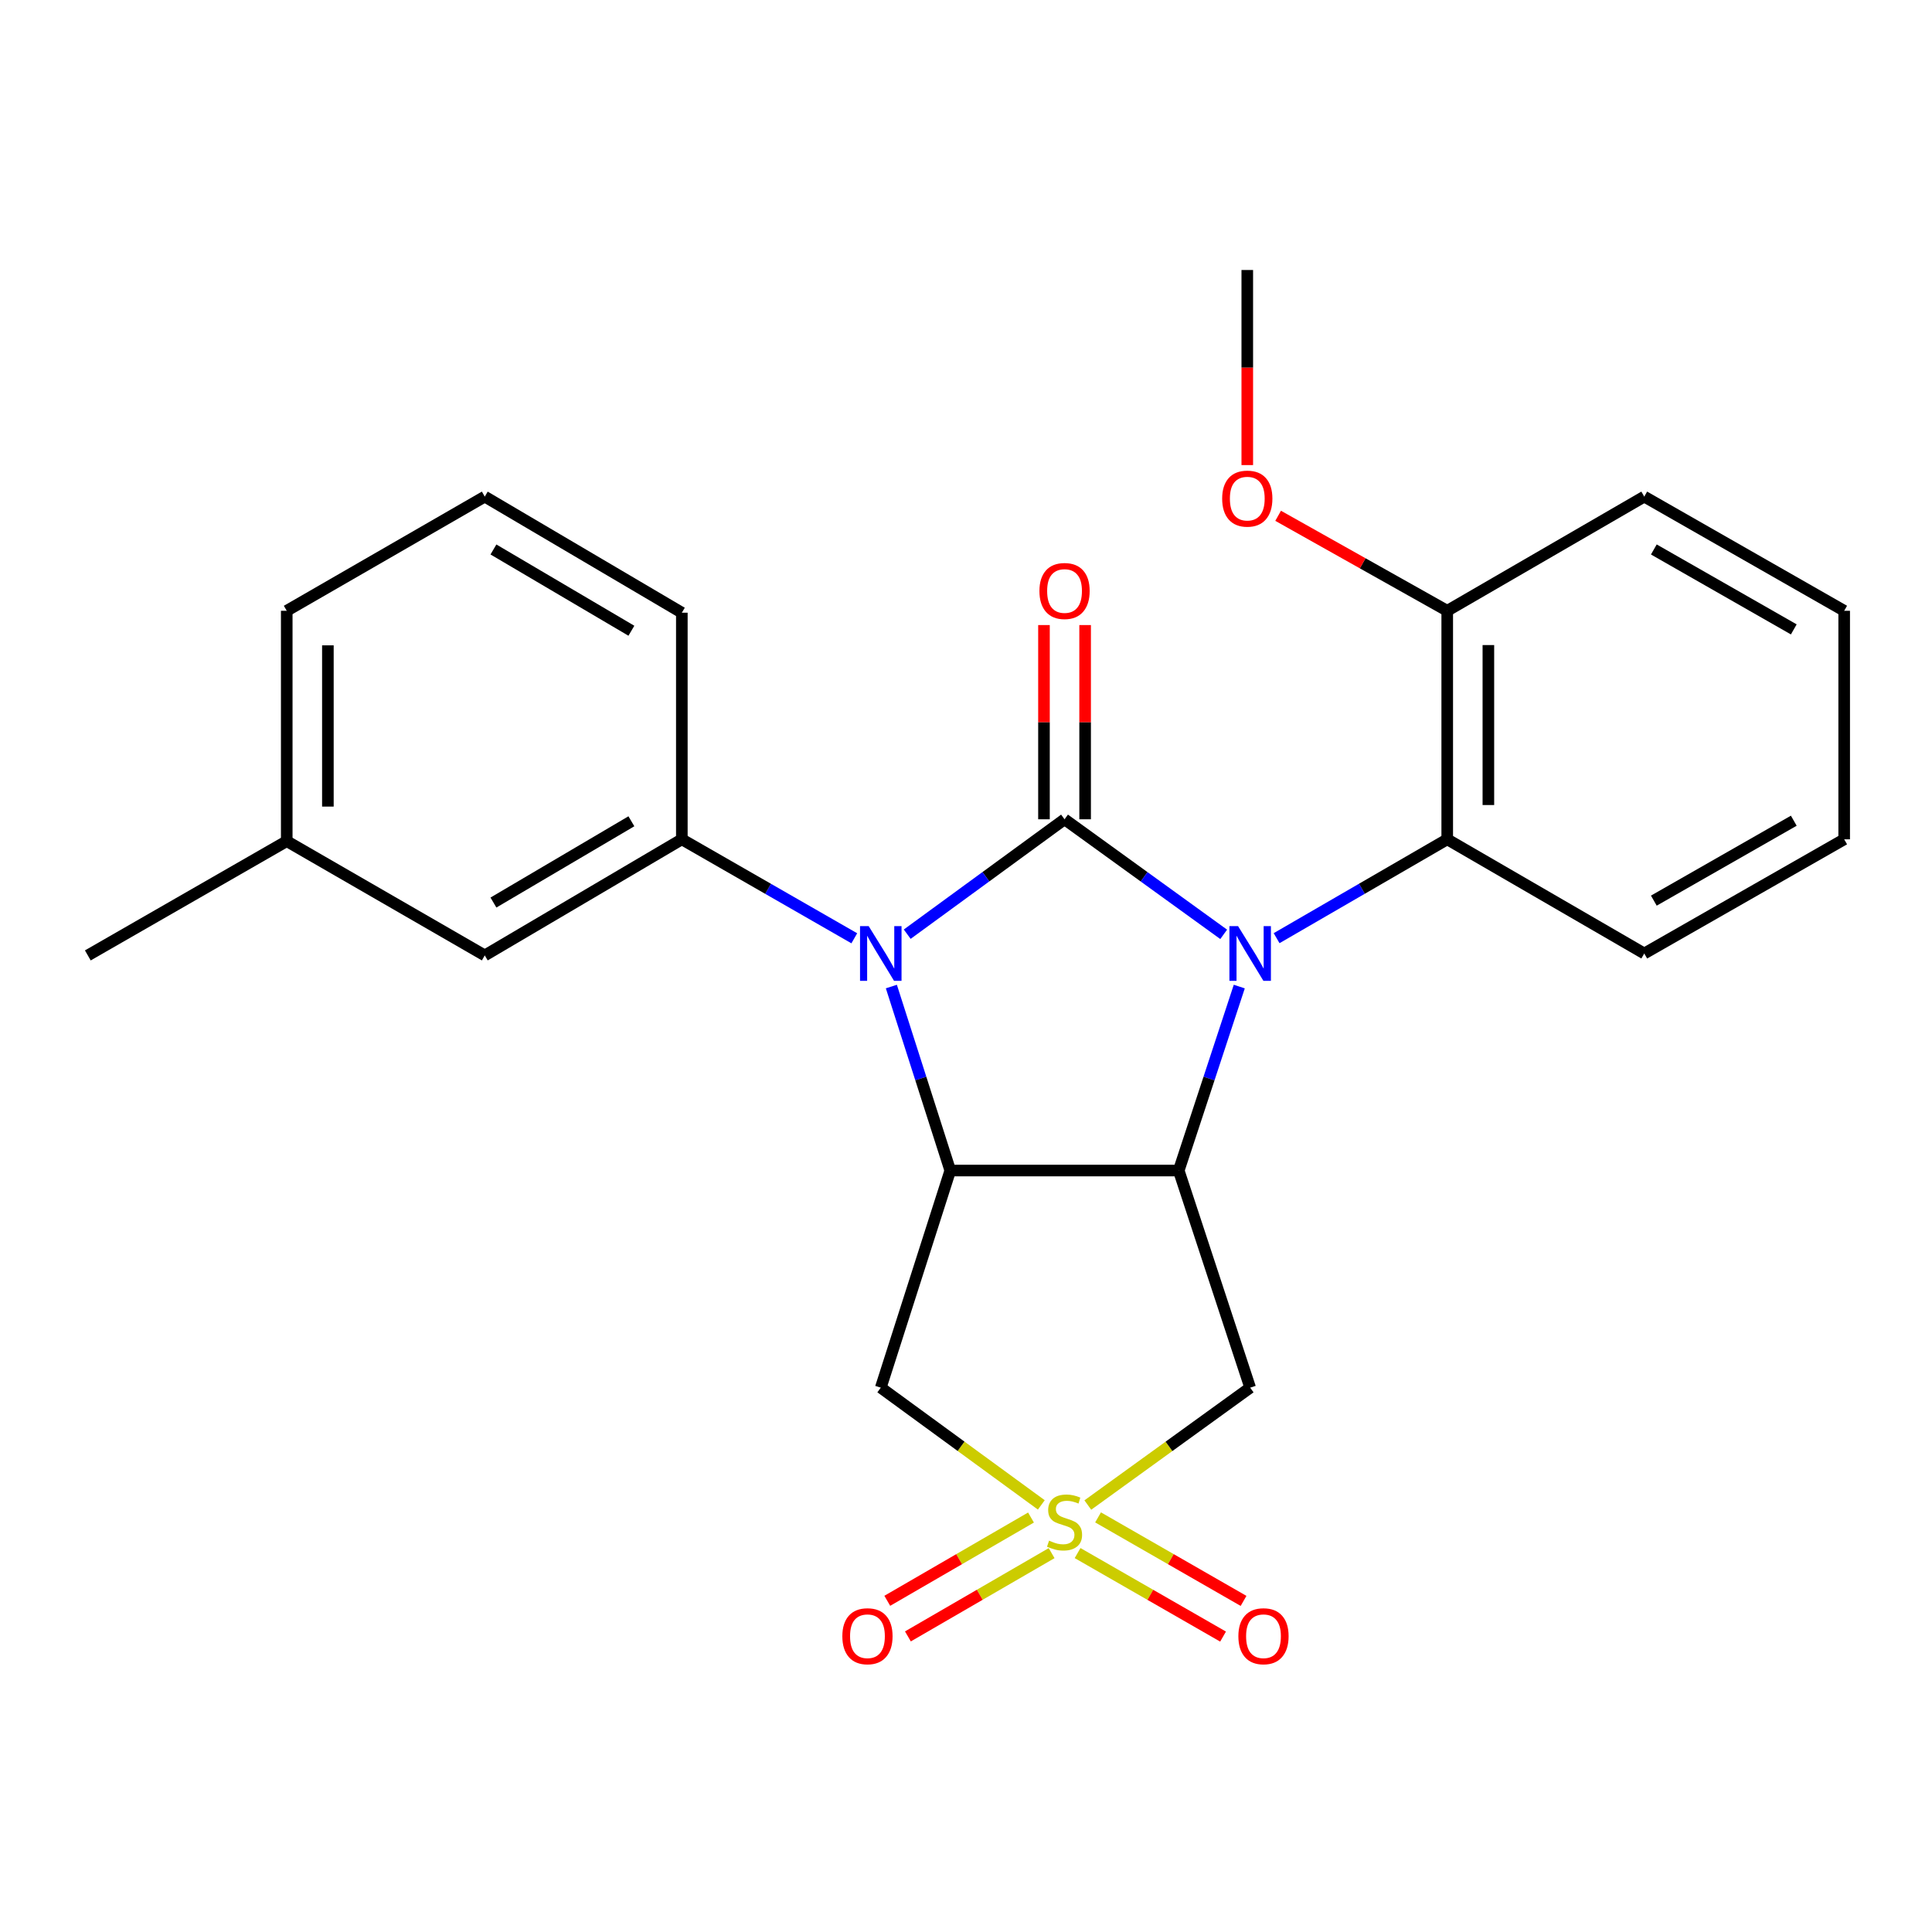 <?xml version='1.0' encoding='iso-8859-1'?>
<svg version='1.1' baseProfile='full'
              xmlns='http://www.w3.org/2000/svg'
                      xmlns:rdkit='http://www.rdkit.org/xml'
                      xmlns:xlink='http://www.w3.org/1999/xlink'
                  xml:space='preserve'
width='1000px' height='1000px' viewBox='0 0 1000 1000'>
<!-- END OF HEADER -->
<rect style='opacity:1.0;fill:#FFFFFF;stroke:none' width='1000' height='1000' x='0' y='0'> </rect>
<path class='bond-0' d='M 551.007,424.063 L 592.193,453.841' style='fill:none;fill-rule:evenodd;stroke:#000000;stroke-width:6px;stroke-linecap:butt;stroke-linejoin:miter;stroke-opacity:1' />
<path class='bond-0' d='M 592.193,453.841 L 633.378,483.619' style='fill:none;fill-rule:evenodd;stroke:#0000FF;stroke-width:6px;stroke-linecap:butt;stroke-linejoin:miter;stroke-opacity:1' />
<path class='bond-1' d='M 551.007,424.063 L 510.291,453.798' style='fill:none;fill-rule:evenodd;stroke:#000000;stroke-width:6px;stroke-linecap:butt;stroke-linejoin:miter;stroke-opacity:1' />
<path class='bond-1' d='M 510.291,453.798 L 469.575,483.534' style='fill:none;fill-rule:evenodd;stroke:#0000FF;stroke-width:6px;stroke-linecap:butt;stroke-linejoin:miter;stroke-opacity:1' />
<path class='bond-9' d='M 561.656,424.063 L 561.656,373.797' style='fill:none;fill-rule:evenodd;stroke:#000000;stroke-width:6px;stroke-linecap:butt;stroke-linejoin:miter;stroke-opacity:1' />
<path class='bond-9' d='M 561.656,373.797 L 561.656,323.531' style='fill:none;fill-rule:evenodd;stroke:#FF0000;stroke-width:6px;stroke-linecap:butt;stroke-linejoin:miter;stroke-opacity:1' />
<path class='bond-9' d='M 540.359,424.063 L 540.359,373.797' style='fill:none;fill-rule:evenodd;stroke:#000000;stroke-width:6px;stroke-linecap:butt;stroke-linejoin:miter;stroke-opacity:1' />
<path class='bond-9' d='M 540.359,373.797 L 540.359,323.531' style='fill:none;fill-rule:evenodd;stroke:#FF0000;stroke-width:6px;stroke-linecap:butt;stroke-linejoin:miter;stroke-opacity:1' />
<path class='bond-3' d='M 641.449,510.644 L 625.778,558.258' style='fill:none;fill-rule:evenodd;stroke:#0000FF;stroke-width:6px;stroke-linecap:butt;stroke-linejoin:miter;stroke-opacity:1' />
<path class='bond-3' d='M 625.778,558.258 L 610.108,605.871' style='fill:none;fill-rule:evenodd;stroke:#000000;stroke-width:6px;stroke-linecap:butt;stroke-linejoin:miter;stroke-opacity:1' />
<path class='bond-8' d='M 660.769,485.597 L 704.927,460.012' style='fill:none;fill-rule:evenodd;stroke:#0000FF;stroke-width:6px;stroke-linecap:butt;stroke-linejoin:miter;stroke-opacity:1' />
<path class='bond-8' d='M 704.927,460.012 L 749.085,434.427' style='fill:none;fill-rule:evenodd;stroke:#000000;stroke-width:6px;stroke-linecap:butt;stroke-linejoin:miter;stroke-opacity:1' />
<path class='bond-4' d='M 461.369,510.637 L 476.614,558.254' style='fill:none;fill-rule:evenodd;stroke:#0000FF;stroke-width:6px;stroke-linecap:butt;stroke-linejoin:miter;stroke-opacity:1' />
<path class='bond-4' d='M 476.614,558.254 L 491.86,605.871' style='fill:none;fill-rule:evenodd;stroke:#000000;stroke-width:6px;stroke-linecap:butt;stroke-linejoin:miter;stroke-opacity:1' />
<path class='bond-7' d='M 442.183,485.66 L 397.55,460.044' style='fill:none;fill-rule:evenodd;stroke:#0000FF;stroke-width:6px;stroke-linecap:butt;stroke-linejoin:miter;stroke-opacity:1' />
<path class='bond-7' d='M 397.55,460.044 L 352.918,434.427' style='fill:none;fill-rule:evenodd;stroke:#000000;stroke-width:6px;stroke-linecap:butt;stroke-linejoin:miter;stroke-opacity:1' />
<path class='bond-2' d='M 538.983,778.934 L 497.437,748.592' style='fill:none;fill-rule:evenodd;stroke:#CCCC00;stroke-width:6px;stroke-linecap:butt;stroke-linejoin:miter;stroke-opacity:1' />
<path class='bond-2' d='M 497.437,748.592 L 455.891,718.251' style='fill:none;fill-rule:evenodd;stroke:#000000;stroke-width:6px;stroke-linecap:butt;stroke-linejoin:miter;stroke-opacity:1' />
<path class='bond-10' d='M 533.641,785.471 L 496.447,807.023' style='fill:none;fill-rule:evenodd;stroke:#CCCC00;stroke-width:6px;stroke-linecap:butt;stroke-linejoin:miter;stroke-opacity:1' />
<path class='bond-10' d='M 496.447,807.023 L 459.254,828.574' style='fill:none;fill-rule:evenodd;stroke:#FF0000;stroke-width:6px;stroke-linecap:butt;stroke-linejoin:miter;stroke-opacity:1' />
<path class='bond-10' d='M 544.319,803.899 L 507.125,825.45' style='fill:none;fill-rule:evenodd;stroke:#CCCC00;stroke-width:6px;stroke-linecap:butt;stroke-linejoin:miter;stroke-opacity:1' />
<path class='bond-10' d='M 507.125,825.45 L 469.932,847.002' style='fill:none;fill-rule:evenodd;stroke:#FF0000;stroke-width:6px;stroke-linecap:butt;stroke-linejoin:miter;stroke-opacity:1' />
<path class='bond-11' d='M 557.754,803.867 L 595.406,825.481' style='fill:none;fill-rule:evenodd;stroke:#CCCC00;stroke-width:6px;stroke-linecap:butt;stroke-linejoin:miter;stroke-opacity:1' />
<path class='bond-11' d='M 595.406,825.481 L 633.058,847.095' style='fill:none;fill-rule:evenodd;stroke:#FF0000;stroke-width:6px;stroke-linecap:butt;stroke-linejoin:miter;stroke-opacity:1' />
<path class='bond-11' d='M 568.357,785.397 L 606.009,807.011' style='fill:none;fill-rule:evenodd;stroke:#CCCC00;stroke-width:6px;stroke-linecap:butt;stroke-linejoin:miter;stroke-opacity:1' />
<path class='bond-11' d='M 606.009,807.011 L 643.661,828.625' style='fill:none;fill-rule:evenodd;stroke:#FF0000;stroke-width:6px;stroke-linecap:butt;stroke-linejoin:miter;stroke-opacity:1' />
<path class='bond-26' d='M 563.051,779.007 L 605.067,748.629' style='fill:none;fill-rule:evenodd;stroke:#CCCC00;stroke-width:6px;stroke-linecap:butt;stroke-linejoin:miter;stroke-opacity:1' />
<path class='bond-26' d='M 605.067,748.629 L 647.082,718.251' style='fill:none;fill-rule:evenodd;stroke:#000000;stroke-width:6px;stroke-linecap:butt;stroke-linejoin:miter;stroke-opacity:1' />
<path class='bond-5' d='M 610.108,605.871 L 647.082,718.251' style='fill:none;fill-rule:evenodd;stroke:#000000;stroke-width:6px;stroke-linecap:butt;stroke-linejoin:miter;stroke-opacity:1' />
<path class='bond-25' d='M 610.108,605.871 L 491.86,605.871' style='fill:none;fill-rule:evenodd;stroke:#000000;stroke-width:6px;stroke-linecap:butt;stroke-linejoin:miter;stroke-opacity:1' />
<path class='bond-6' d='M 491.86,605.871 L 455.891,718.251' style='fill:none;fill-rule:evenodd;stroke:#000000;stroke-width:6px;stroke-linecap:butt;stroke-linejoin:miter;stroke-opacity:1' />
<path class='bond-12' d='M 352.918,434.427 L 250.915,494.521' style='fill:none;fill-rule:evenodd;stroke:#000000;stroke-width:6px;stroke-linecap:butt;stroke-linejoin:miter;stroke-opacity:1' />
<path class='bond-12' d='M 326.807,425.092 L 255.405,467.158' style='fill:none;fill-rule:evenodd;stroke:#000000;stroke-width:6px;stroke-linecap:butt;stroke-linejoin:miter;stroke-opacity:1' />
<path class='bond-15' d='M 352.918,434.427 L 352.918,317.138' style='fill:none;fill-rule:evenodd;stroke:#000000;stroke-width:6px;stroke-linecap:butt;stroke-linejoin:miter;stroke-opacity:1' />
<path class='bond-13' d='M 749.085,434.427 L 749.085,316.144' style='fill:none;fill-rule:evenodd;stroke:#000000;stroke-width:6px;stroke-linecap:butt;stroke-linejoin:miter;stroke-opacity:1' />
<path class='bond-13' d='M 770.382,416.685 L 770.382,333.886' style='fill:none;fill-rule:evenodd;stroke:#000000;stroke-width:6px;stroke-linecap:butt;stroke-linejoin:miter;stroke-opacity:1' />
<path class='bond-17' d='M 749.085,434.427 L 851.064,493.528' style='fill:none;fill-rule:evenodd;stroke:#000000;stroke-width:6px;stroke-linecap:butt;stroke-linejoin:miter;stroke-opacity:1' />
<path class='bond-14' d='M 250.915,494.521 L 148.416,435.374' style='fill:none;fill-rule:evenodd;stroke:#000000;stroke-width:6px;stroke-linecap:butt;stroke-linejoin:miter;stroke-opacity:1' />
<path class='bond-16' d='M 749.085,316.144 L 705.322,291.558' style='fill:none;fill-rule:evenodd;stroke:#000000;stroke-width:6px;stroke-linecap:butt;stroke-linejoin:miter;stroke-opacity:1' />
<path class='bond-16' d='M 705.322,291.558 L 661.559,266.973' style='fill:none;fill-rule:evenodd;stroke:#FF0000;stroke-width:6px;stroke-linecap:butt;stroke-linejoin:miter;stroke-opacity:1' />
<path class='bond-19' d='M 749.085,316.144 L 851.064,257.044' style='fill:none;fill-rule:evenodd;stroke:#000000;stroke-width:6px;stroke-linecap:butt;stroke-linejoin:miter;stroke-opacity:1' />
<path class='bond-21' d='M 148.416,435.374 L 45.455,494.521' style='fill:none;fill-rule:evenodd;stroke:#000000;stroke-width:6px;stroke-linecap:butt;stroke-linejoin:miter;stroke-opacity:1' />
<path class='bond-27' d='M 148.416,435.374 L 148.416,316.144' style='fill:none;fill-rule:evenodd;stroke:#000000;stroke-width:6px;stroke-linecap:butt;stroke-linejoin:miter;stroke-opacity:1' />
<path class='bond-27' d='M 169.713,417.489 L 169.713,334.028' style='fill:none;fill-rule:evenodd;stroke:#000000;stroke-width:6px;stroke-linecap:butt;stroke-linejoin:miter;stroke-opacity:1' />
<path class='bond-18' d='M 352.918,317.138 L 250.915,257.044' style='fill:none;fill-rule:evenodd;stroke:#000000;stroke-width:6px;stroke-linecap:butt;stroke-linejoin:miter;stroke-opacity:1' />
<path class='bond-18' d='M 326.807,326.473 L 255.405,284.407' style='fill:none;fill-rule:evenodd;stroke:#000000;stroke-width:6px;stroke-linecap:butt;stroke-linejoin:miter;stroke-opacity:1' />
<path class='bond-22' d='M 645.591,240.726 L 645.591,190.24' style='fill:none;fill-rule:evenodd;stroke:#FF0000;stroke-width:6px;stroke-linecap:butt;stroke-linejoin:miter;stroke-opacity:1' />
<path class='bond-22' d='M 645.591,190.24 L 645.591,139.754' style='fill:none;fill-rule:evenodd;stroke:#000000;stroke-width:6px;stroke-linecap:butt;stroke-linejoin:miter;stroke-opacity:1' />
<path class='bond-23' d='M 851.064,493.528 L 954.545,434.427' style='fill:none;fill-rule:evenodd;stroke:#000000;stroke-width:6px;stroke-linecap:butt;stroke-linejoin:miter;stroke-opacity:1' />
<path class='bond-23' d='M 856.024,466.169 L 928.461,424.799' style='fill:none;fill-rule:evenodd;stroke:#000000;stroke-width:6px;stroke-linecap:butt;stroke-linejoin:miter;stroke-opacity:1' />
<path class='bond-20' d='M 250.915,257.044 L 148.416,316.144' style='fill:none;fill-rule:evenodd;stroke:#000000;stroke-width:6px;stroke-linecap:butt;stroke-linejoin:miter;stroke-opacity:1' />
<path class='bond-28' d='M 851.064,257.044 L 954.545,316.144' style='fill:none;fill-rule:evenodd;stroke:#000000;stroke-width:6px;stroke-linecap:butt;stroke-linejoin:miter;stroke-opacity:1' />
<path class='bond-28' d='M 856.024,284.403 L 928.461,325.773' style='fill:none;fill-rule:evenodd;stroke:#000000;stroke-width:6px;stroke-linecap:butt;stroke-linejoin:miter;stroke-opacity:1' />
<path class='bond-24' d='M 954.545,434.427 L 954.545,316.144' style='fill:none;fill-rule:evenodd;stroke:#000000;stroke-width:6px;stroke-linecap:butt;stroke-linejoin:miter;stroke-opacity:1' />
<path  class='atom-1' d='M 640.822 479.368
L 650.102 494.368
Q 651.022 495.848, 652.502 498.528
Q 653.982 501.208, 654.062 501.368
L 654.062 479.368
L 657.822 479.368
L 657.822 507.688
L 653.942 507.688
L 643.982 491.288
Q 642.822 489.368, 641.582 487.168
Q 640.382 484.968, 640.022 484.288
L 640.022 507.688
L 636.342 507.688
L 636.342 479.368
L 640.822 479.368
' fill='#0000FF'/>
<path  class='atom-2' d='M 449.631 479.368
L 458.911 494.368
Q 459.831 495.848, 461.311 498.528
Q 462.791 501.208, 462.871 501.368
L 462.871 479.368
L 466.631 479.368
L 466.631 507.688
L 462.751 507.688
L 452.791 491.288
Q 451.631 489.368, 450.391 487.168
Q 449.191 484.968, 448.831 484.288
L 448.831 507.688
L 445.151 507.688
L 445.151 479.368
L 449.631 479.368
' fill='#0000FF'/>
<path  class='atom-3' d='M 543.007 797.435
Q 543.327 797.555, 544.647 798.115
Q 545.967 798.675, 547.407 799.035
Q 548.887 799.355, 550.327 799.355
Q 553.007 799.355, 554.567 798.075
Q 556.127 796.755, 556.127 794.475
Q 556.127 792.915, 555.327 791.955
Q 554.567 790.995, 553.367 790.475
Q 552.167 789.955, 550.167 789.355
Q 547.647 788.595, 546.127 787.875
Q 544.647 787.155, 543.567 785.635
Q 542.527 784.115, 542.527 781.555
Q 542.527 777.995, 544.927 775.795
Q 547.367 773.595, 552.167 773.595
Q 555.447 773.595, 559.167 775.155
L 558.247 778.235
Q 554.847 776.835, 552.287 776.835
Q 549.527 776.835, 548.007 777.995
Q 546.487 779.115, 546.527 781.075
Q 546.527 782.595, 547.287 783.515
Q 548.087 784.435, 549.207 784.955
Q 550.367 785.475, 552.287 786.075
Q 554.847 786.875, 556.367 787.675
Q 557.887 788.475, 558.967 790.115
Q 560.087 791.715, 560.087 794.475
Q 560.087 798.395, 557.447 800.515
Q 554.847 802.595, 550.487 802.595
Q 547.967 802.595, 546.047 802.035
Q 544.167 801.515, 541.927 800.595
L 543.007 797.435
' fill='#CCCC00'/>
<path  class='atom-10' d='M 538.007 305.895
Q 538.007 299.095, 541.367 295.295
Q 544.727 291.495, 551.007 291.495
Q 557.287 291.495, 560.647 295.295
Q 564.007 299.095, 564.007 305.895
Q 564.007 312.775, 560.607 316.695
Q 557.207 320.575, 551.007 320.575
Q 544.767 320.575, 541.367 316.695
Q 538.007 312.815, 538.007 305.895
M 551.007 317.375
Q 555.327 317.375, 557.647 314.495
Q 560.007 311.575, 560.007 305.895
Q 560.007 300.335, 557.647 297.535
Q 555.327 294.695, 551.007 294.695
Q 546.687 294.695, 544.327 297.495
Q 542.007 300.295, 542.007 305.895
Q 542.007 311.615, 544.327 314.495
Q 546.687 317.375, 551.007 317.375
' fill='#FF0000'/>
<path  class='atom-11' d='M 435.993 846.908
Q 435.993 840.108, 439.353 836.308
Q 442.713 832.508, 448.993 832.508
Q 455.273 832.508, 458.633 836.308
Q 461.993 840.108, 461.993 846.908
Q 461.993 853.788, 458.593 857.708
Q 455.193 861.588, 448.993 861.588
Q 442.753 861.588, 439.353 857.708
Q 435.993 853.828, 435.993 846.908
M 448.993 858.388
Q 453.313 858.388, 455.633 855.508
Q 457.993 852.588, 457.993 846.908
Q 457.993 841.348, 455.633 838.548
Q 453.313 835.708, 448.993 835.708
Q 444.673 835.708, 442.313 838.508
Q 439.993 841.308, 439.993 846.908
Q 439.993 852.628, 442.313 855.508
Q 444.673 858.388, 448.993 858.388
' fill='#FF0000'/>
<path  class='atom-12' d='M 640.98 846.908
Q 640.98 840.108, 644.34 836.308
Q 647.7 832.508, 653.98 832.508
Q 660.26 832.508, 663.62 836.308
Q 666.98 840.108, 666.98 846.908
Q 666.98 853.788, 663.58 857.708
Q 660.18 861.588, 653.98 861.588
Q 647.74 861.588, 644.34 857.708
Q 640.98 853.828, 640.98 846.908
M 653.98 858.388
Q 658.3 858.388, 660.62 855.508
Q 662.98 852.588, 662.98 846.908
Q 662.98 841.348, 660.62 838.548
Q 658.3 835.708, 653.98 835.708
Q 649.66 835.708, 647.3 838.508
Q 644.98 841.308, 644.98 846.908
Q 644.98 852.628, 647.3 855.508
Q 649.66 858.388, 653.98 858.388
' fill='#FF0000'/>
<path  class='atom-17' d='M 632.591 258.082
Q 632.591 251.282, 635.951 247.482
Q 639.311 243.682, 645.591 243.682
Q 651.871 243.682, 655.231 247.482
Q 658.591 251.282, 658.591 258.082
Q 658.591 264.962, 655.191 268.882
Q 651.791 272.762, 645.591 272.762
Q 639.351 272.762, 635.951 268.882
Q 632.591 265.002, 632.591 258.082
M 645.591 269.562
Q 649.911 269.562, 652.231 266.682
Q 654.591 263.762, 654.591 258.082
Q 654.591 252.522, 652.231 249.722
Q 649.911 246.882, 645.591 246.882
Q 641.271 246.882, 638.911 249.682
Q 636.591 252.482, 636.591 258.082
Q 636.591 263.802, 638.911 266.682
Q 641.271 269.562, 645.591 269.562
' fill='#FF0000'/>
</svg>
